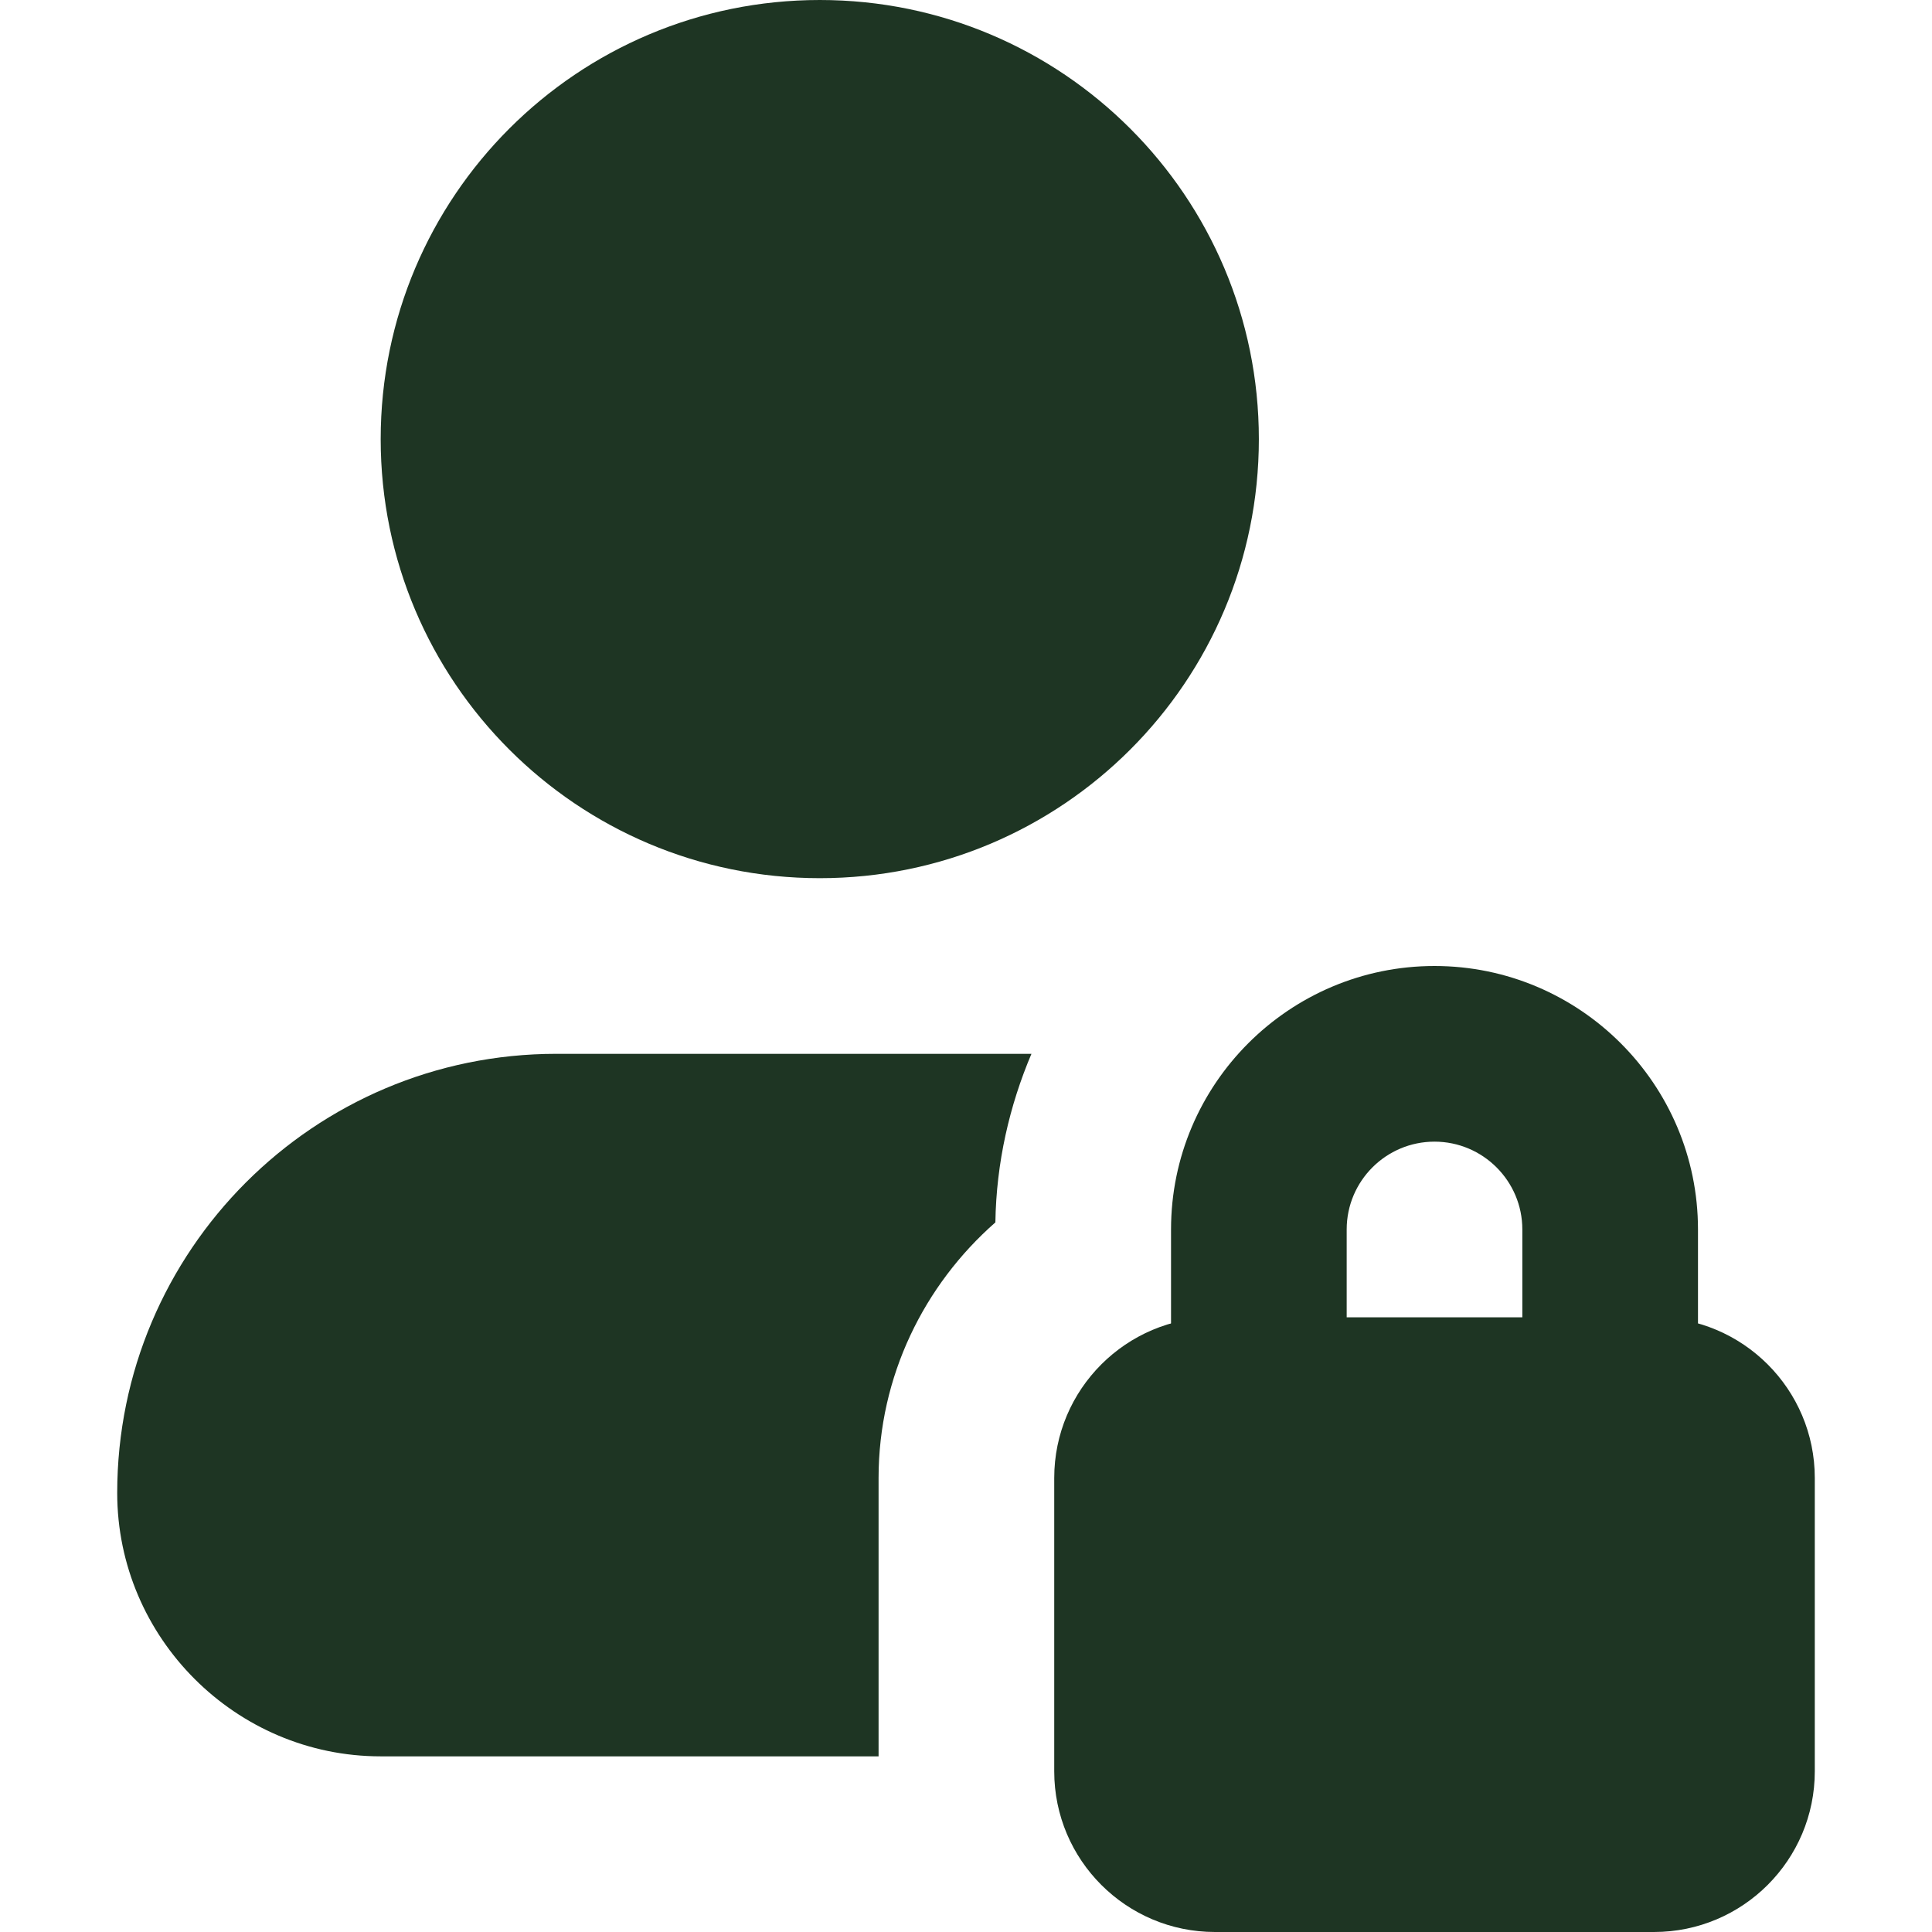 <svg width="24" height="24" viewBox="0 0 24 24" fill="none" xmlns="http://www.w3.org/2000/svg">
<path d="M22.544 18.36V22.004C22.544 23.106 21.649 24 20.547 24H15.093C13.991 24 13.096 23.106 13.096 22.004V18.36C13.096 17.258 13.991 16.364 15.093 16.364H20.547C21.649 16.364 22.544 17.258 22.544 18.36Z" fill="#1E3523"/>
<path d="M20.002 18.546C19.399 18.546 18.911 18.057 18.911 17.455V15.273C18.911 14.671 18.421 14.182 17.82 14.182C17.218 14.182 16.729 14.671 16.729 15.273V17.455C16.729 18.057 16.241 18.546 15.638 18.546C15.036 18.546 14.547 18.057 14.547 17.455V15.273C14.547 13.468 16.015 12 17.82 12C19.625 12 21.093 13.468 21.093 15.273V17.455C21.093 18.057 20.604 18.546 20.002 18.546Z" fill="#1E3523"/>
<path d="M10.184 10.909C13.196 10.909 15.638 8.467 15.638 5.455C15.638 2.442 13.196 0 10.184 0C7.171 0 4.729 2.442 4.729 5.455C4.729 8.467 7.171 10.909 10.184 10.909Z" fill="#1E3523"/>
<path d="M12.813 13.091C12.54 13.734 12.376 14.444 12.365 15.185C11.482 15.96 10.914 17.095 10.914 18.36V21.818H4.729C2.929 21.818 1.456 20.345 1.456 18.546C1.456 15.535 3.9 13.091 6.911 13.091H12.813Z" fill="#1E3523"/>
</svg>
